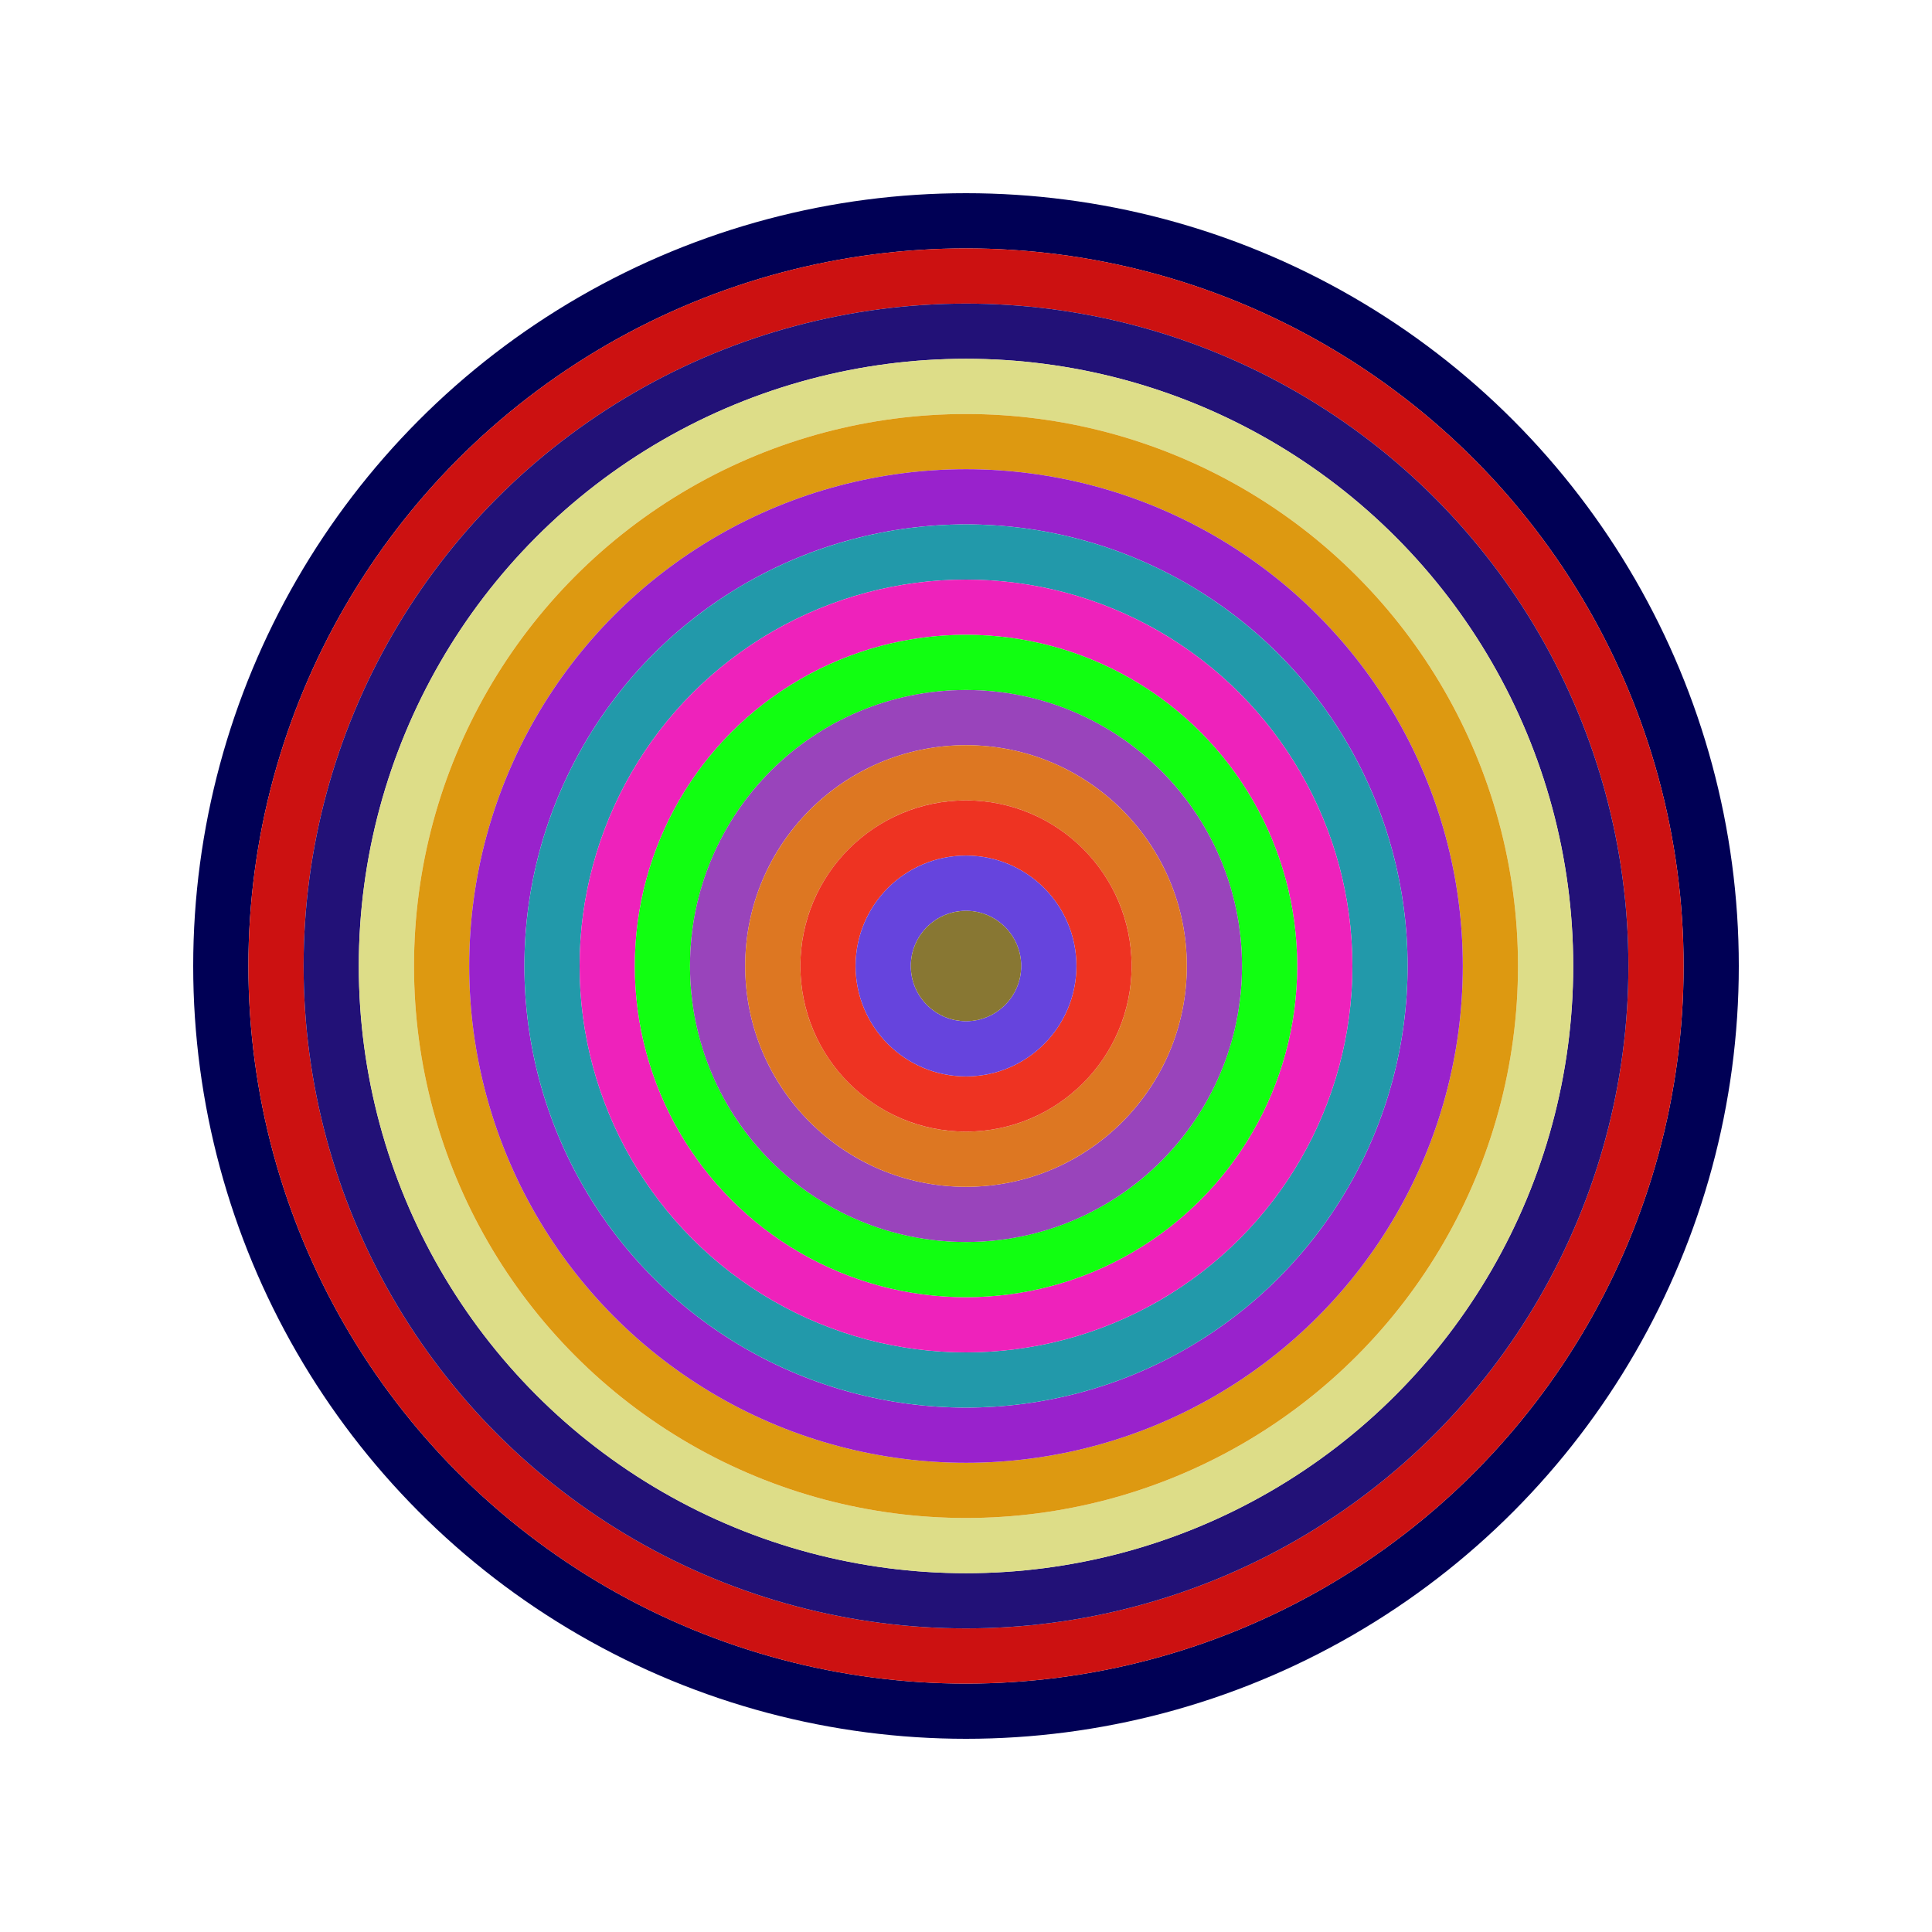 <svg id="0x5C11217DD8D9192C29AE2b1F194bd72e3264D873" viewBox="0 0 700 700" xmlns="http://www.w3.org/2000/svg"><style>.a{stroke-width:20;}</style><g class="a" fill="none"><circle cx="350" cy="350" r="270" stroke="#005"></circle><circle cx="350" cy="350" r="250" stroke="#C11"></circle><circle cx="350" cy="350" r="230" stroke="#217"></circle><circle cx="350" cy="350" r="210" stroke="#DD8"></circle><circle cx="350" cy="350" r="190" stroke="#D91"></circle><circle cx="350" cy="350" r="170" stroke="#92C"></circle><circle cx="350" cy="350" r="150" stroke="#29A"></circle><circle cx="350" cy="350" r="130" stroke="#E2b"></circle><circle cx="350" cy="350" r="110" stroke="#1F1"></circle><circle cx="350" cy="350" r="90" stroke="#94b"></circle><circle cx="350" cy="350" r="70" stroke="#d72"></circle><circle cx="350" cy="350" r="50" stroke="#e32"></circle><circle cx="350" cy="350" r="30" stroke="#64D"></circle><circle cx="350" cy="350" r="10" stroke="#873"></circle></g></svg>